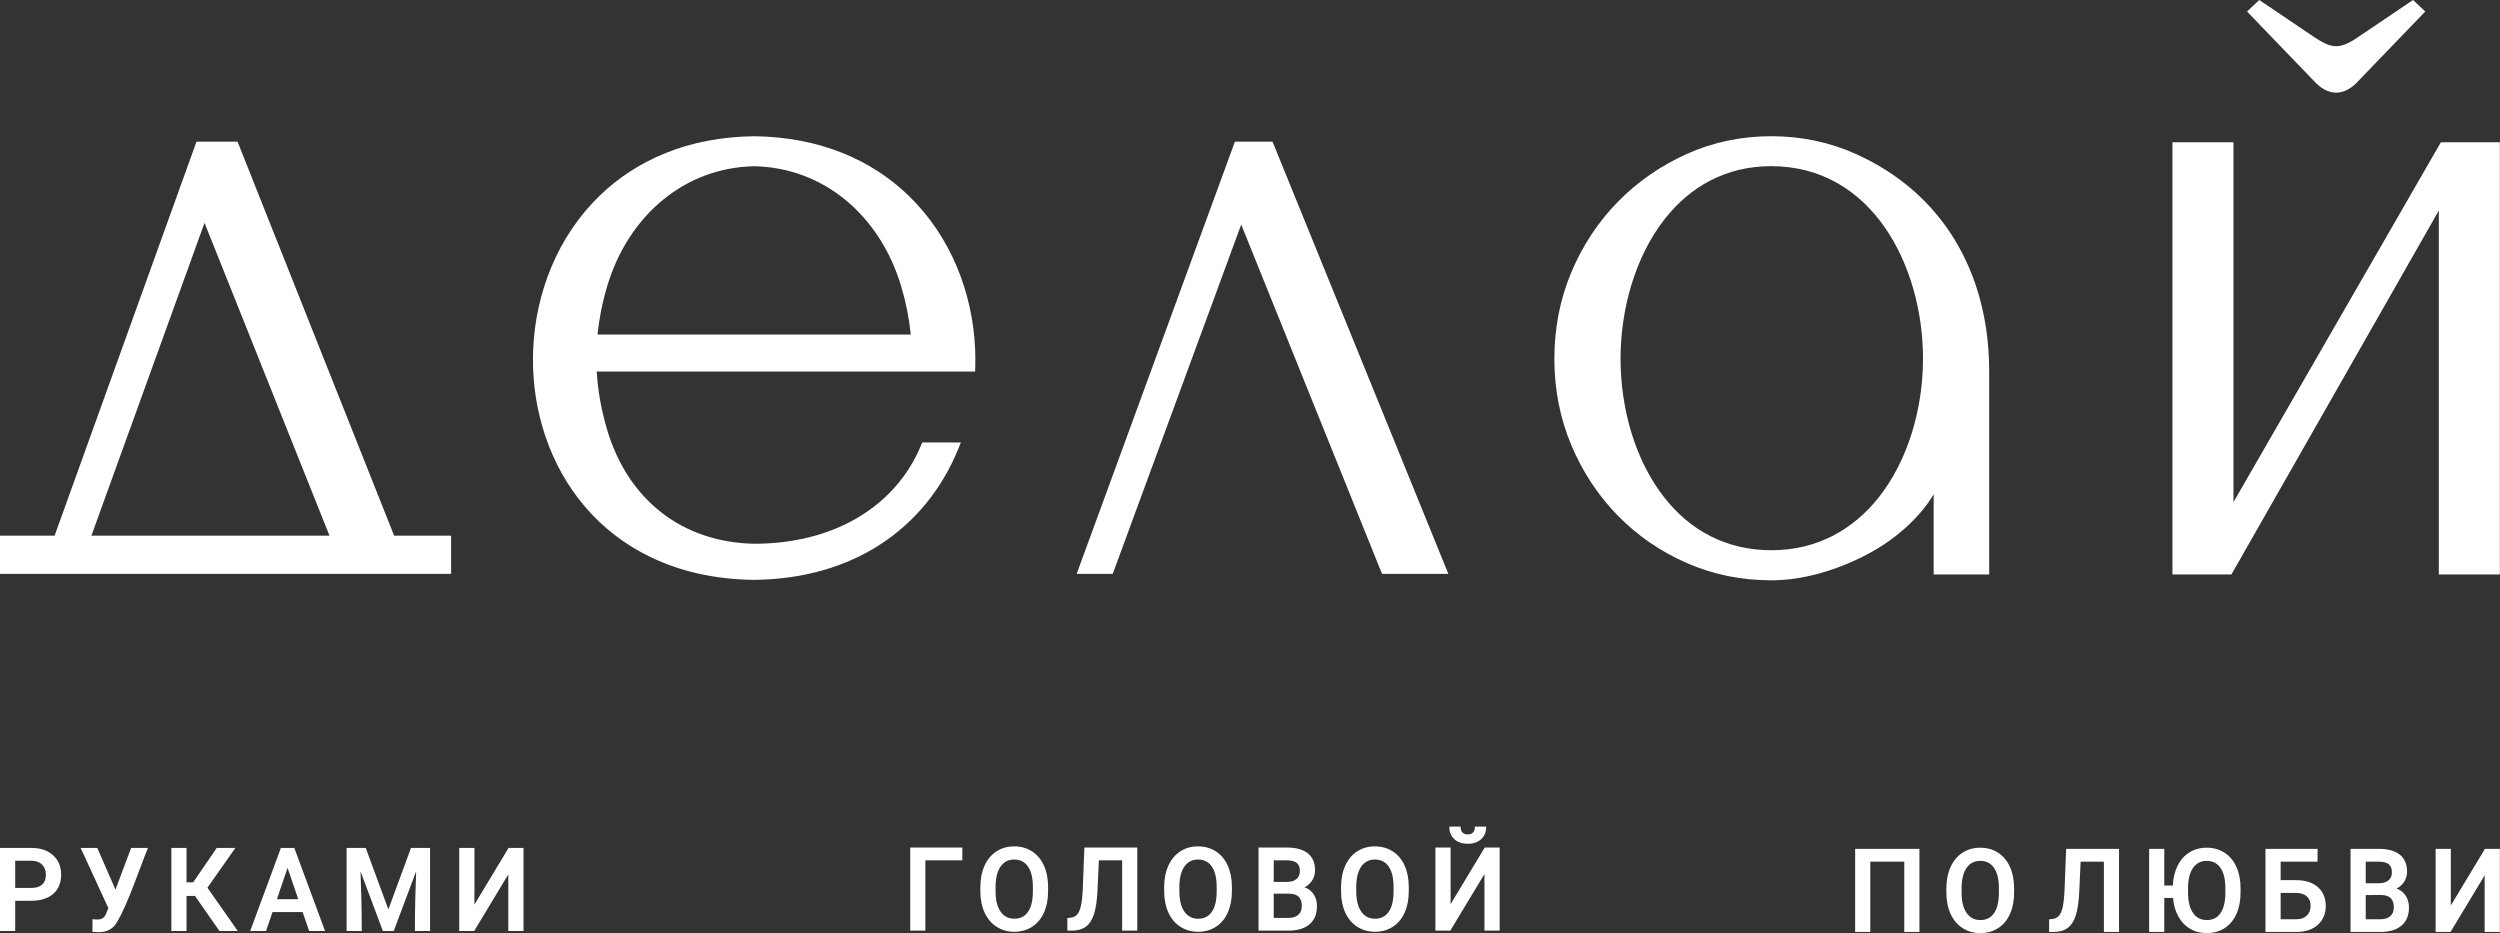 <?xml version="1.0" encoding="UTF-8"?> <svg xmlns="http://www.w3.org/2000/svg" width="1069" height="399" viewBox="0 0 1069 399" fill="none"><rect x="0" y="0" width="1069" height="399" fill="#333333" stroke="none"/><path d="M989.395 34.573L960.837 4.927L966.061 0L989.185 15.613C993.079 18.243 995.919 19.66 998.659 19.756C1001.39 19.853 1004.2 18.647 1008.06 16.036L1031.81 0L1037.04 4.926L1008.46 34.589C1008.09 35.001 1007.71 35.391 1007.33 35.753C1004.67 38.28 1001.87 39.593 999.015 39.617C996.153 39.64 993.306 38.375 990.542 35.746C990.159 35.382 989.776 34.991 989.395 34.573ZM757.413 248.141C744.574 248.141 732.525 245.677 721.267 240.749C715.655 238.293 710.388 235.372 705.469 231.988C700.527 228.589 695.954 224.743 691.754 220.453C687.553 216.163 683.788 211.494 680.461 206.447C677.148 201.422 674.287 196.042 671.882 190.31C669.466 184.552 667.656 178.599 666.453 172.452C665.247 166.299 664.645 159.945 664.645 153.392C664.645 146.841 665.247 140.487 666.453 134.334C667.656 128.187 669.466 122.234 671.882 116.476C674.287 110.744 677.148 105.364 680.461 100.339C683.788 95.292 687.553 90.622 691.754 86.333C695.947 82.05 700.516 78.191 705.46 74.756C710.39 71.33 715.652 68.359 721.244 65.844C726.863 63.316 732.696 61.417 738.743 60.148C744.789 58.879 751.013 58.244 757.413 58.244C763.813 58.244 770.036 58.879 776.083 60.148C782.129 61.417 787.963 63.316 793.582 65.844C812.16 74.201 826.19 86.797 835.689 102.284C845.621 118.476 850.574 137.783 850.574 158.667V245.633H826.833V211.368C826.559 211.828 826.277 212.285 825.987 212.739C824.013 215.834 821.671 218.798 818.964 221.632C816.286 224.436 813.41 227.028 810.338 229.407C807.258 231.792 804.017 233.939 800.614 235.847C797.226 237.747 793.736 239.451 790.146 240.959C786.548 242.47 782.892 243.767 779.18 244.85C775.434 245.943 771.745 246.766 768.117 247.314C764.473 247.865 760.905 248.141 757.413 248.141ZM757.413 235.28C777.175 235.28 792.463 226.331 803.201 212.854C815.875 196.947 822.273 174.744 822.273 153.392V153.346H822.281C822.273 133.49 816.805 112.837 805.896 97.167C795.101 81.662 778.928 71.058 757.395 71.058H757.365V71.049C737.681 71.058 722.536 80.063 711.908 93.563C699.253 109.639 692.945 132.075 692.945 153.392C692.945 174.767 699.214 197.027 711.827 212.951C722.456 226.371 737.637 235.28 757.413 235.28ZM390.785 158.86H255.155C255.333 162.022 255.663 165.191 256.144 168.365C256.914 173.448 258.071 178.58 259.612 183.762C264.043 198.663 272.06 210.796 282.934 219.223C293.574 227.468 306.983 232.19 322.48 232.516V232.508C339.463 232.508 354.574 228.56 366.798 221.33C379.006 214.109 388.353 203.601 393.815 190.477L394.347 189.199H410.874L409.691 192.098C403.011 208.47 391.778 222.972 375.935 233.105C361.788 242.154 343.985 247.7 322.496 247.954H322.464C321.161 247.939 319.906 247.906 318.704 247.856C288.057 246.589 265.229 234.347 250.115 216.634C235.005 198.926 227.64 175.774 227.902 152.67C227.913 151.638 227.939 150.644 227.976 149.692C228.946 125.218 238.471 101.037 256.408 83.688C272.076 68.534 294.128 58.601 322.457 58.252H322.504C350.752 58.6 372.757 68.474 388.414 83.553C406.34 100.818 415.907 124.888 416.968 149.282C417.021 150.494 417.052 151.743 417.059 153.029C417.069 154.306 417.054 155.57 417.02 156.822L416.962 158.86H390.785ZM255.512 143.056H389.449C388.766 136.208 387.4 129.337 385.349 122.444C380.858 107.343 372.504 94.439 361.343 85.339C350.66 76.628 337.395 71.399 322.48 71.071C307.565 71.399 294.3 76.628 283.616 85.339C272.456 94.439 264.103 107.343 259.612 122.444C258.08 127.595 256.926 132.759 256.152 137.932C255.896 139.641 255.682 141.349 255.512 143.056ZM85.449 60.564H101.575L168.534 229.064H192.896V245.385H0V229.064H23.346L84.021 60.564H85.449ZM39.078 229.064H140.897L87.454 95.295L39.078 229.064ZM529.468 60.564H544.129C569.189 122.172 594.252 183.78 619.321 245.385H590.951L530.743 96.013L475.807 245.385H460.381C482.933 183.775 505.491 122.169 528.053 60.564H529.468ZM955.033 62.918V214.71L1043.73 60.822H1068.94V245.643H1042.84V90.03L954.155 245.643H928.931V60.822H955.033V62.918Z" fill="white"></path><path d="M6.5 385.17V398.107H0V362.569H13.376C15.317 362.569 17.064 362.829 18.611 363.347C20.163 363.869 21.518 364.652 22.67 365.699C23.824 366.747 24.692 367.966 25.272 369.352C25.852 370.736 26.142 372.287 26.142 374C26.142 375.755 25.857 377.318 25.29 378.69C24.723 380.067 23.869 381.248 22.736 382.233C21.609 383.212 20.252 383.948 18.671 384.438C17.1 384.925 15.311 385.17 13.304 385.17H6.5ZM6.5 379.688H13.376C15.425 379.688 16.979 379.202 18.041 378.235C18.564 377.756 18.958 377.168 19.22 376.476C19.484 375.778 19.619 374.966 19.619 374.042C19.619 373.132 19.482 372.314 19.212 371.593C18.944 370.873 18.541 370.245 18.008 369.709C17.471 369.175 16.832 368.768 16.095 368.493C15.348 368.215 14.495 368.066 13.536 368.051H6.5V379.688ZM49.368 380.393L56.071 362.569H63.278C59.485 371.783 54.898 386.014 50.099 394.184C49.286 395.653 48.222 396.757 46.909 397.494C45.599 398.229 44.042 398.599 42.242 398.599C41.337 398.557 40.422 398.491 39.517 398.435L39.571 393.018L39.888 393.072C40.064 393.102 40.316 393.126 40.638 393.143C40.96 393.158 41.362 393.166 41.841 393.166C42.636 393.166 43.31 392.994 43.862 392.654C44.407 392.317 44.84 391.809 45.161 391.133L46.332 388.312L34.488 362.569H41.594L49.368 380.393ZM83.386 383.104H79.756V398.107H73.281V362.569H79.756V377.278H82.614L92.681 362.569H100.648L88.69 379.592L101.684 398.107H93.853L83.386 383.104ZM129.401 389.99H116.529L113.752 398.107H106.978C111.348 386.259 115.71 374.4 120.119 362.569H125.836C130.205 374.421 134.609 386.263 139 398.107H132.202L129.401 389.99ZM118.391 384.508H127.538L122.965 371.123L118.391 384.508ZM156.455 362.751L166.071 388.862L175.739 362.569H183.895V398.107H177.412C177.412 389.326 177.602 381.366 177.941 372.57L168.357 398.107H163.715L154.161 372.596C154.496 381.376 154.683 389.341 154.683 398.107H148.208V362.569H156.388L156.455 362.751ZM217.623 362.569H223.847V398.107H217.347V373.908L202.748 398.107H196.371V362.569H202.871V386.789L217.471 362.569H217.623Z" fill="white"></path><path d="M411.212 367.881H395.682V397.936H389.206V362.399H411.488V367.881H411.212ZM448.164 381.078C448.164 382.81 448.016 384.436 447.723 385.955C447.43 387.482 446.986 388.906 446.396 390.222C445.804 391.542 445.084 392.708 444.24 393.719C443.395 394.733 442.419 395.594 441.316 396.302C440.217 397.011 439.032 397.543 437.765 397.897C436.5 398.251 435.153 398.429 433.728 398.429C432.318 398.429 430.98 398.251 429.719 397.896C428.457 397.542 427.273 397.009 426.167 396.303C425.056 395.597 424.072 394.738 423.215 393.731C422.36 392.724 421.63 391.568 421.03 390.265C420.427 388.964 419.974 387.559 419.67 386.058C419.368 384.562 419.213 382.965 419.205 381.275V379.298C419.205 377.574 419.353 375.95 419.651 374.428C419.95 372.904 420.401 371.476 421.005 370.147C421.605 368.815 422.331 367.641 423.181 366.624C424.033 365.606 425.014 364.742 426.117 364.033C427.215 363.327 428.397 362.793 429.658 362.438C430.92 362.085 432.262 361.907 433.681 361.907C435.101 361.907 436.444 362.082 437.702 362.432C438.962 362.782 440.144 363.308 441.243 364.007C442.344 364.706 443.322 365.56 444.174 366.566C445.022 367.57 445.747 368.728 446.347 370.038C446.944 371.347 447.396 372.765 447.698 374.285C448 375.798 448.156 377.416 448.163 379.134L448.164 381.078ZM441.657 379.258C441.657 377.34 441.48 375.65 441.129 374.191C440.78 372.742 440.254 371.516 439.557 370.517C438.87 369.523 438.036 368.777 437.061 368.283C436.083 367.785 434.954 367.536 433.681 367.536C432.436 367.536 431.33 367.784 430.364 368.276C429.404 368.768 428.571 369.511 427.877 370.501C427.169 371.501 426.636 372.712 426.273 374.133C425.909 375.564 425.718 377.208 425.703 379.061V381.078C425.703 382.978 425.884 384.661 426.244 386.119C426.601 387.569 427.137 388.804 427.85 389.817C428.555 390.83 429.397 391.589 430.373 392.092C431.35 392.595 432.47 392.848 433.728 392.848C435.002 392.848 436.126 392.601 437.099 392.11C438.071 391.619 438.898 390.878 439.58 389.893C440.271 388.898 440.789 387.669 441.134 386.208C441.482 384.736 441.657 383.025 441.657 381.078V379.258ZM486.302 362.68V397.936H479.827V367.881H469.873L469.276 381.123C469.159 383.244 468.973 385.133 468.718 386.786C468.463 388.443 468.137 389.862 467.743 391.039C467.351 392.225 466.866 393.252 466.294 394.119C465.713 394.997 465.036 395.719 464.271 396.278C463.505 396.835 462.611 397.251 461.592 397.527C460.581 397.8 459.441 397.936 458.18 397.936H456.403V392.525L457.594 392.43C458.243 392.372 458.817 392.227 459.313 391.999C459.807 391.77 460.229 391.458 460.577 391.066C460.93 390.662 461.243 390.15 461.512 389.534C461.786 388.91 462.018 388.176 462.206 387.336C462.396 386.483 462.561 385.422 462.695 384.162C462.829 382.907 462.935 381.447 463.01 379.787L463.679 362.399H486.302V362.68ZM526.76 381.078C526.76 382.81 526.611 384.436 526.32 385.955C526.025 387.482 525.581 388.906 524.992 390.222C524.399 391.542 523.68 392.708 522.836 393.719C521.99 394.733 521.015 395.594 519.912 396.302C518.812 397.011 517.628 397.543 516.36 397.897C515.096 398.251 513.748 398.429 512.323 398.429C510.914 398.429 509.576 398.251 508.314 397.896C507.054 397.542 505.869 397.009 504.762 396.303C503.651 395.597 502.667 394.738 501.811 393.731C500.955 392.724 500.225 391.568 499.625 390.265C499.023 388.964 498.57 387.559 498.266 386.058C497.963 384.562 497.809 382.965 497.801 381.275L497.8 379.298C497.8 377.574 497.948 375.95 498.246 374.428C498.545 372.904 498.997 371.476 499.6 370.147C500.2 368.815 500.927 367.641 501.778 366.624C502.629 365.606 503.609 364.742 504.713 364.033C505.811 363.327 506.993 362.793 508.254 362.438C509.516 362.085 510.858 361.907 512.276 361.907C513.698 361.907 515.039 362.082 516.298 362.432C517.557 362.782 518.739 363.308 519.838 364.007C520.94 364.706 521.917 365.56 522.769 366.566C523.617 367.57 524.342 368.728 524.943 370.038C525.539 371.347 525.991 372.765 526.293 374.285C526.595 375.798 526.751 377.416 526.76 379.134V381.078ZM520.252 379.258C520.252 377.34 520.076 375.65 519.724 374.191C519.375 372.742 518.85 371.516 518.152 370.517C517.465 369.523 516.631 368.777 515.657 368.283C514.679 367.785 513.549 367.536 512.276 367.536C511.033 367.536 509.925 367.784 508.961 368.276C507.999 368.768 507.167 369.511 506.472 370.501C505.764 371.501 505.231 372.712 504.869 374.133C504.505 375.564 504.314 377.208 504.299 379.061V381.078C504.299 382.978 504.479 384.661 504.84 386.119C505.197 387.569 505.733 388.804 506.446 389.817C507.151 390.83 507.993 391.589 508.968 392.092C509.946 392.595 511.065 392.848 512.323 392.848C513.598 392.848 514.723 392.601 515.695 392.11C516.666 391.619 517.494 390.878 518.176 389.893C518.866 388.898 519.385 387.669 519.73 386.208C520.078 384.736 520.252 383.025 520.252 381.078V379.258ZM538.145 397.655V362.399H550.157C552.115 362.399 553.844 362.601 555.34 363.003C556.849 363.409 558.125 364.021 559.162 364.835C560.209 365.654 560.998 366.679 561.522 367.902C562.043 369.117 562.305 370.529 562.305 372.133C562.305 372.963 562.197 373.752 561.978 374.497C561.76 375.244 561.431 375.954 560.99 376.619C560.555 377.281 560.013 377.869 559.371 378.383C558.904 378.757 558.384 379.091 557.811 379.385C558.489 379.627 559.105 379.935 559.66 380.31C560.402 380.81 561.036 381.43 561.561 382.167C562.085 382.901 562.478 383.709 562.74 384.589C563.001 385.466 563.132 386.416 563.132 387.439C563.132 389.12 562.868 390.607 562.339 391.903C561.806 393.206 561.007 394.313 559.943 395.222C558.882 396.129 557.593 396.811 556.079 397.262C554.577 397.711 552.854 397.936 550.911 397.936H538.145V397.655ZM544.645 382.146V392.504H550.976C551.885 392.504 552.689 392.39 553.387 392.162C554.078 391.938 554.673 391.601 555.17 391.155C555.664 390.714 556.036 390.182 556.283 389.567C556.531 388.948 556.657 388.236 556.657 387.432C556.657 385.694 556.228 384.388 555.373 383.517C554.516 382.643 553.215 382.186 551.474 382.145L544.645 382.146ZM544.645 377.107H550.206C551.104 377.107 551.902 377.005 552.596 376.8C553.285 376.596 553.876 376.292 554.369 375.89C554.854 375.494 555.221 375.011 555.462 374.448C555.707 373.88 555.83 373.222 555.83 372.477C555.83 370.849 555.384 369.683 554.492 368.969C554.041 368.612 553.456 368.34 552.743 368.16C552.016 367.974 551.153 367.881 550.157 367.881H544.645V377.107ZM602.393 381.078C602.393 382.81 602.245 384.436 601.954 385.955C601.659 387.482 601.215 388.906 600.625 390.222C600.033 391.542 599.313 392.708 598.469 393.719C597.624 394.733 596.649 395.595 595.545 396.302C594.446 397.011 593.262 397.543 591.994 397.897C590.729 398.251 589.382 398.429 587.957 398.429C586.548 398.429 585.209 398.251 583.948 397.896C582.684 397.541 581.499 397.009 580.395 396.303C579.285 395.597 578.301 394.738 577.445 393.731C576.589 392.724 575.859 391.568 575.259 390.265C574.656 388.964 574.204 387.56 573.9 386.058C573.598 384.562 573.442 382.966 573.435 381.275L573.434 379.298C573.434 377.575 573.583 375.952 573.88 374.428C574.179 372.905 574.631 371.477 575.234 370.147C575.835 368.815 576.561 367.64 577.412 366.624C578.263 365.605 579.243 364.742 580.346 364.033C581.444 363.327 582.626 362.793 583.888 362.438C585.149 362.085 586.491 361.907 587.91 361.907C589.331 361.907 590.672 362.082 591.932 362.432C593.191 362.782 594.373 363.308 595.472 364.007C596.574 364.706 597.551 365.56 598.403 366.566C599.251 367.57 599.977 368.728 600.577 370.038C601.173 371.347 601.624 372.765 601.927 374.285C602.229 375.798 602.385 377.416 602.393 379.134V381.078ZM595.886 379.258C595.886 377.34 595.71 375.65 595.358 374.191C595.009 372.742 594.484 371.516 593.786 370.517C593.099 369.523 592.265 368.777 591.291 368.283C590.312 367.785 589.183 367.536 587.91 367.536C586.667 367.536 585.559 367.784 584.594 368.276C583.633 368.768 582.801 369.511 582.106 370.501C581.399 371.501 580.865 372.712 580.502 374.133C580.138 375.565 579.949 377.208 579.932 379.061V381.078C579.932 382.978 580.114 384.659 580.473 386.119C580.829 387.566 581.367 388.8 582.081 389.817C582.784 390.83 583.626 391.589 584.602 392.092C585.579 392.595 586.699 392.848 587.957 392.848C589.231 392.848 590.356 392.601 591.329 392.11C592.3 391.619 593.127 390.878 593.809 389.893C594.501 388.897 595.018 387.668 595.363 386.208C595.712 384.736 595.886 383.025 595.886 381.078V379.258ZM635.03 362.399H641.254V397.936H634.755V373.738L620.155 397.936H613.779V362.399H620.279V386.619L634.877 362.399H635.03ZM635.483 353.727C635.483 354.778 635.302 355.731 634.943 356.583C634.584 357.436 634.044 358.192 633.327 358.847C632.611 359.498 631.771 359.987 630.813 360.312C629.86 360.636 628.793 360.797 627.613 360.797C626.432 360.797 625.364 360.635 624.412 360.312C623.457 359.988 622.62 359.499 621.907 358.847C621.187 358.193 620.645 357.439 620.284 356.583C619.925 355.731 619.743 354.778 619.743 353.727V353.446H624.573V353.727C624.573 354.223 624.642 354.661 624.778 355.04C624.911 355.411 625.11 355.731 625.373 355.994C625.636 356.256 625.955 356.454 626.322 356.587C626.695 356.722 627.127 356.791 627.613 356.791C628.098 356.791 628.53 356.722 628.903 356.587C629.27 356.454 629.586 356.256 629.844 355.994C630.103 355.731 630.299 355.412 630.429 355.042C630.561 354.662 630.628 354.223 630.628 353.727V353.446H635.483V353.727Z" fill="white"></path><path d="M820.47 398.507H814.262V368.451H799.738V398.507H793.263V362.968H820.745V398.507H820.47ZM861.235 381.648C861.235 383.38 861.087 385.007 860.794 386.526C860.501 388.053 860.056 389.476 859.467 390.792C858.875 392.111 858.155 393.279 857.311 394.289C856.466 395.302 855.49 396.165 854.387 396.873C853.288 397.581 852.103 398.114 850.836 398.467C849.57 398.821 848.224 398.999 846.799 398.999C845.39 398.999 844.051 398.82 842.79 398.466C841.526 398.111 840.341 397.579 839.237 396.874C838.127 396.167 837.143 395.308 836.286 394.3C835.431 393.294 834.7 392.139 834.1 390.836C833.498 389.534 833.044 388.131 832.742 386.628C832.439 385.132 832.284 383.536 832.275 381.846V379.869C832.275 378.145 832.424 376.521 832.722 374.999C833.02 373.475 833.471 372.046 834.076 370.717C834.677 369.386 835.403 368.211 836.252 367.195C837.105 366.175 838.084 365.312 839.188 364.604C840.286 363.897 841.468 363.364 842.728 363.009C843.991 362.655 845.333 362.476 846.751 362.476C848.172 362.476 849.514 362.653 850.772 363.002C852.033 363.353 853.215 363.879 854.314 364.577C855.416 365.277 856.392 366.13 857.243 367.136C858.092 368.14 858.819 369.298 859.418 370.608C860.015 371.918 860.466 373.336 860.768 374.856C861.071 376.368 861.226 377.986 861.234 379.704L861.235 381.648ZM854.727 379.828C854.727 377.91 854.55 376.22 854.199 374.761C853.85 373.313 853.325 372.087 852.627 371.087C851.94 370.093 851.107 369.347 850.131 368.853C849.154 368.356 848.025 368.106 846.751 368.106C845.507 368.106 844.401 368.355 843.435 368.847C842.473 369.339 841.642 370.081 840.948 371.072C840.24 372.071 839.705 373.283 839.344 374.703C838.979 376.135 838.789 377.778 838.773 379.63L838.774 381.648C838.774 383.548 838.955 385.23 839.314 386.69C839.671 388.136 840.209 389.371 840.923 390.388C841.625 391.4 842.468 392.159 843.444 392.663C844.42 393.166 845.54 393.418 846.799 393.418C848.072 393.418 849.197 393.171 850.17 392.68C851.141 392.188 851.968 391.449 852.651 390.464C853.342 389.467 853.86 388.238 854.205 386.779C854.552 385.307 854.727 383.595 854.727 381.648V379.828ZM906.099 363.25V398.507H899.624V368.451H889.67L889.073 381.693C888.957 383.814 888.77 385.703 888.515 387.356C888.261 389.014 887.934 390.433 887.541 391.609C887.148 392.795 886.663 393.822 886.091 394.689C885.51 395.568 884.834 396.289 884.068 396.848C883.304 397.405 882.409 397.821 881.389 398.097C880.378 398.371 879.24 398.507 877.977 398.507H876.201V393.095L877.391 393.001C878.041 392.943 878.615 392.798 879.111 392.569C879.604 392.341 880.027 392.028 880.374 391.637C880.727 391.232 881.04 390.721 881.31 390.104C881.583 389.481 881.816 388.746 882.004 387.907C882.194 387.052 882.358 385.992 882.493 384.732C882.626 383.478 882.733 382.017 882.808 380.357L883.476 362.968H906.099V363.25ZM958.061 381.648C958.061 385.121 957.474 388.171 956.3 390.792C955.708 392.111 954.988 393.279 954.144 394.289C953.299 395.302 952.323 396.165 951.22 396.873C950.119 397.58 948.933 398.113 947.667 398.466C946.401 398.82 945.056 398.999 943.633 398.999C942.302 398.999 941.038 398.844 939.844 398.534C938.65 398.225 937.522 397.757 936.463 397.133C935.406 396.508 934.454 395.749 933.611 394.855C932.768 393.961 932.029 392.93 931.4 391.771C930.768 390.612 930.267 389.356 929.897 388.009C929.55 386.736 929.315 385.381 929.195 383.947H925.446V398.507H918.971V362.968H925.446V378.66H929.111C929.172 377.136 929.358 375.694 929.669 374.34C929.998 372.9 930.473 371.552 931.09 370.291C931.7 369.037 932.432 367.925 933.281 366.958C934.131 365.99 935.1 365.168 936.185 364.495C937.275 363.82 938.436 363.314 939.666 362.979C940.898 362.644 942.206 362.476 943.585 362.476C945.006 362.476 946.347 362.653 947.607 363.002C948.866 363.353 950.048 363.879 951.147 364.577C952.249 365.277 953.226 366.13 954.077 367.136C954.926 368.14 955.652 369.298 956.252 370.608C956.849 371.918 957.299 373.337 957.603 374.862C957.903 376.373 958.057 377.988 958.06 379.705L958.061 381.648ZM951.561 379.828C951.561 377.91 951.385 376.22 951.033 374.761C950.683 373.313 950.159 372.087 949.461 371.087C948.769 370.092 947.936 369.346 946.961 368.852C945.983 368.356 944.857 368.106 943.585 368.106C942.341 368.106 941.235 368.353 940.268 368.847C939.305 369.339 938.471 370.081 937.771 371.072C937.07 372.072 936.536 373.285 936.177 374.702C935.814 376.133 935.623 377.778 935.608 379.63V381.648C935.608 383.548 935.789 385.231 936.148 386.69C936.505 388.137 937.042 389.371 937.756 390.388C938.459 391.4 939.302 392.159 940.277 392.663C941.254 393.166 942.375 393.418 943.633 393.418C944.907 393.418 946.031 393.171 947.004 392.68C947.974 392.188 948.803 391.449 949.484 390.464C950.176 389.467 950.693 388.238 951.038 386.779C951.387 385.307 951.561 383.595 951.561 381.648V379.828ZM990.713 368.451H975.207V376.35H981.939C983.214 376.35 984.406 376.463 985.516 376.686C986.627 376.909 987.663 377.248 988.62 377.695C989.574 378.149 990.418 378.697 991.147 379.338C991.877 379.981 992.494 380.719 992.994 381.551C993.493 382.386 993.871 383.287 994.12 384.248C994.371 385.207 994.497 386.233 994.497 387.321C994.497 388.988 994.216 390.499 993.658 391.846C993.099 393.2 992.259 394.389 991.145 395.41C990.031 396.427 988.714 397.194 987.2 397.711C985.695 398.225 983.989 398.49 982.087 398.507H968.707V362.968H990.989V368.451H990.713ZM975.207 381.83V393.074H981.923C982.896 393.074 983.759 392.939 984.508 392.673C985.25 392.41 985.888 392.013 986.421 391.488C986.954 390.965 987.352 390.354 987.615 389.66C987.881 388.96 988.013 388.169 988.013 387.289C988.013 386.448 987.882 385.696 987.623 385.038C987.365 384.383 986.976 383.814 986.458 383.332C985.942 382.851 985.319 382.483 984.597 382.235C983.865 381.982 983.025 381.847 982.084 381.83H975.207ZM1005.09 398.226V362.968H1017.1C1019.06 362.968 1020.79 363.171 1022.28 363.573C1023.79 363.98 1025.07 364.592 1026.1 365.405C1027.15 366.225 1027.94 367.25 1028.46 368.472C1028.99 369.688 1029.25 371.099 1029.25 372.703C1029.25 373.533 1029.14 374.322 1028.92 375.068C1028.7 375.815 1028.37 376.523 1027.93 377.19C1027.5 377.85 1026.95 378.44 1026.31 378.954C1025.84 379.327 1025.33 379.661 1024.75 379.955C1025.43 380.197 1026.05 380.506 1026.6 380.88C1027.34 381.38 1027.98 382.001 1028.5 382.738C1029.03 383.471 1029.42 384.279 1029.68 385.16C1029.94 386.036 1030.07 386.986 1030.07 388.01C1030.07 389.69 1029.81 391.178 1029.28 392.474C1028.75 393.776 1027.95 394.883 1026.88 395.793C1025.82 396.699 1024.53 397.381 1023.02 397.833C1021.52 398.282 1019.79 398.507 1017.85 398.507H1005.09V398.226ZM1011.59 382.717V393.074H1017.92C1018.83 393.074 1019.63 392.96 1020.33 392.733C1021.02 392.509 1021.61 392.172 1022.11 391.726C1022.6 391.283 1022.98 390.752 1023.22 390.137C1023.47 389.519 1023.6 388.806 1023.6 388.002C1023.6 386.265 1023.17 384.959 1022.31 384.088C1021.46 383.213 1020.16 382.756 1018.41 382.716L1011.59 382.717ZM1011.59 377.678H1017.15C1018.05 377.678 1018.84 377.575 1019.54 377.37C1020.23 377.167 1020.82 376.863 1021.31 376.461C1021.79 376.064 1022.16 375.582 1022.4 375.018C1022.65 374.449 1022.77 373.793 1022.77 373.048C1022.77 371.419 1022.33 370.254 1021.43 369.54C1020.98 369.183 1020.4 368.91 1019.68 368.729C1018.96 368.545 1018.09 368.451 1017.1 368.451H1011.59V377.678ZM1062.72 362.968H1068.94V398.507H1062.44V374.309L1047.84 398.507H1041.47V362.968H1047.97V387.189L1062.56 362.968H1062.72Z" fill="white"></path></svg> 